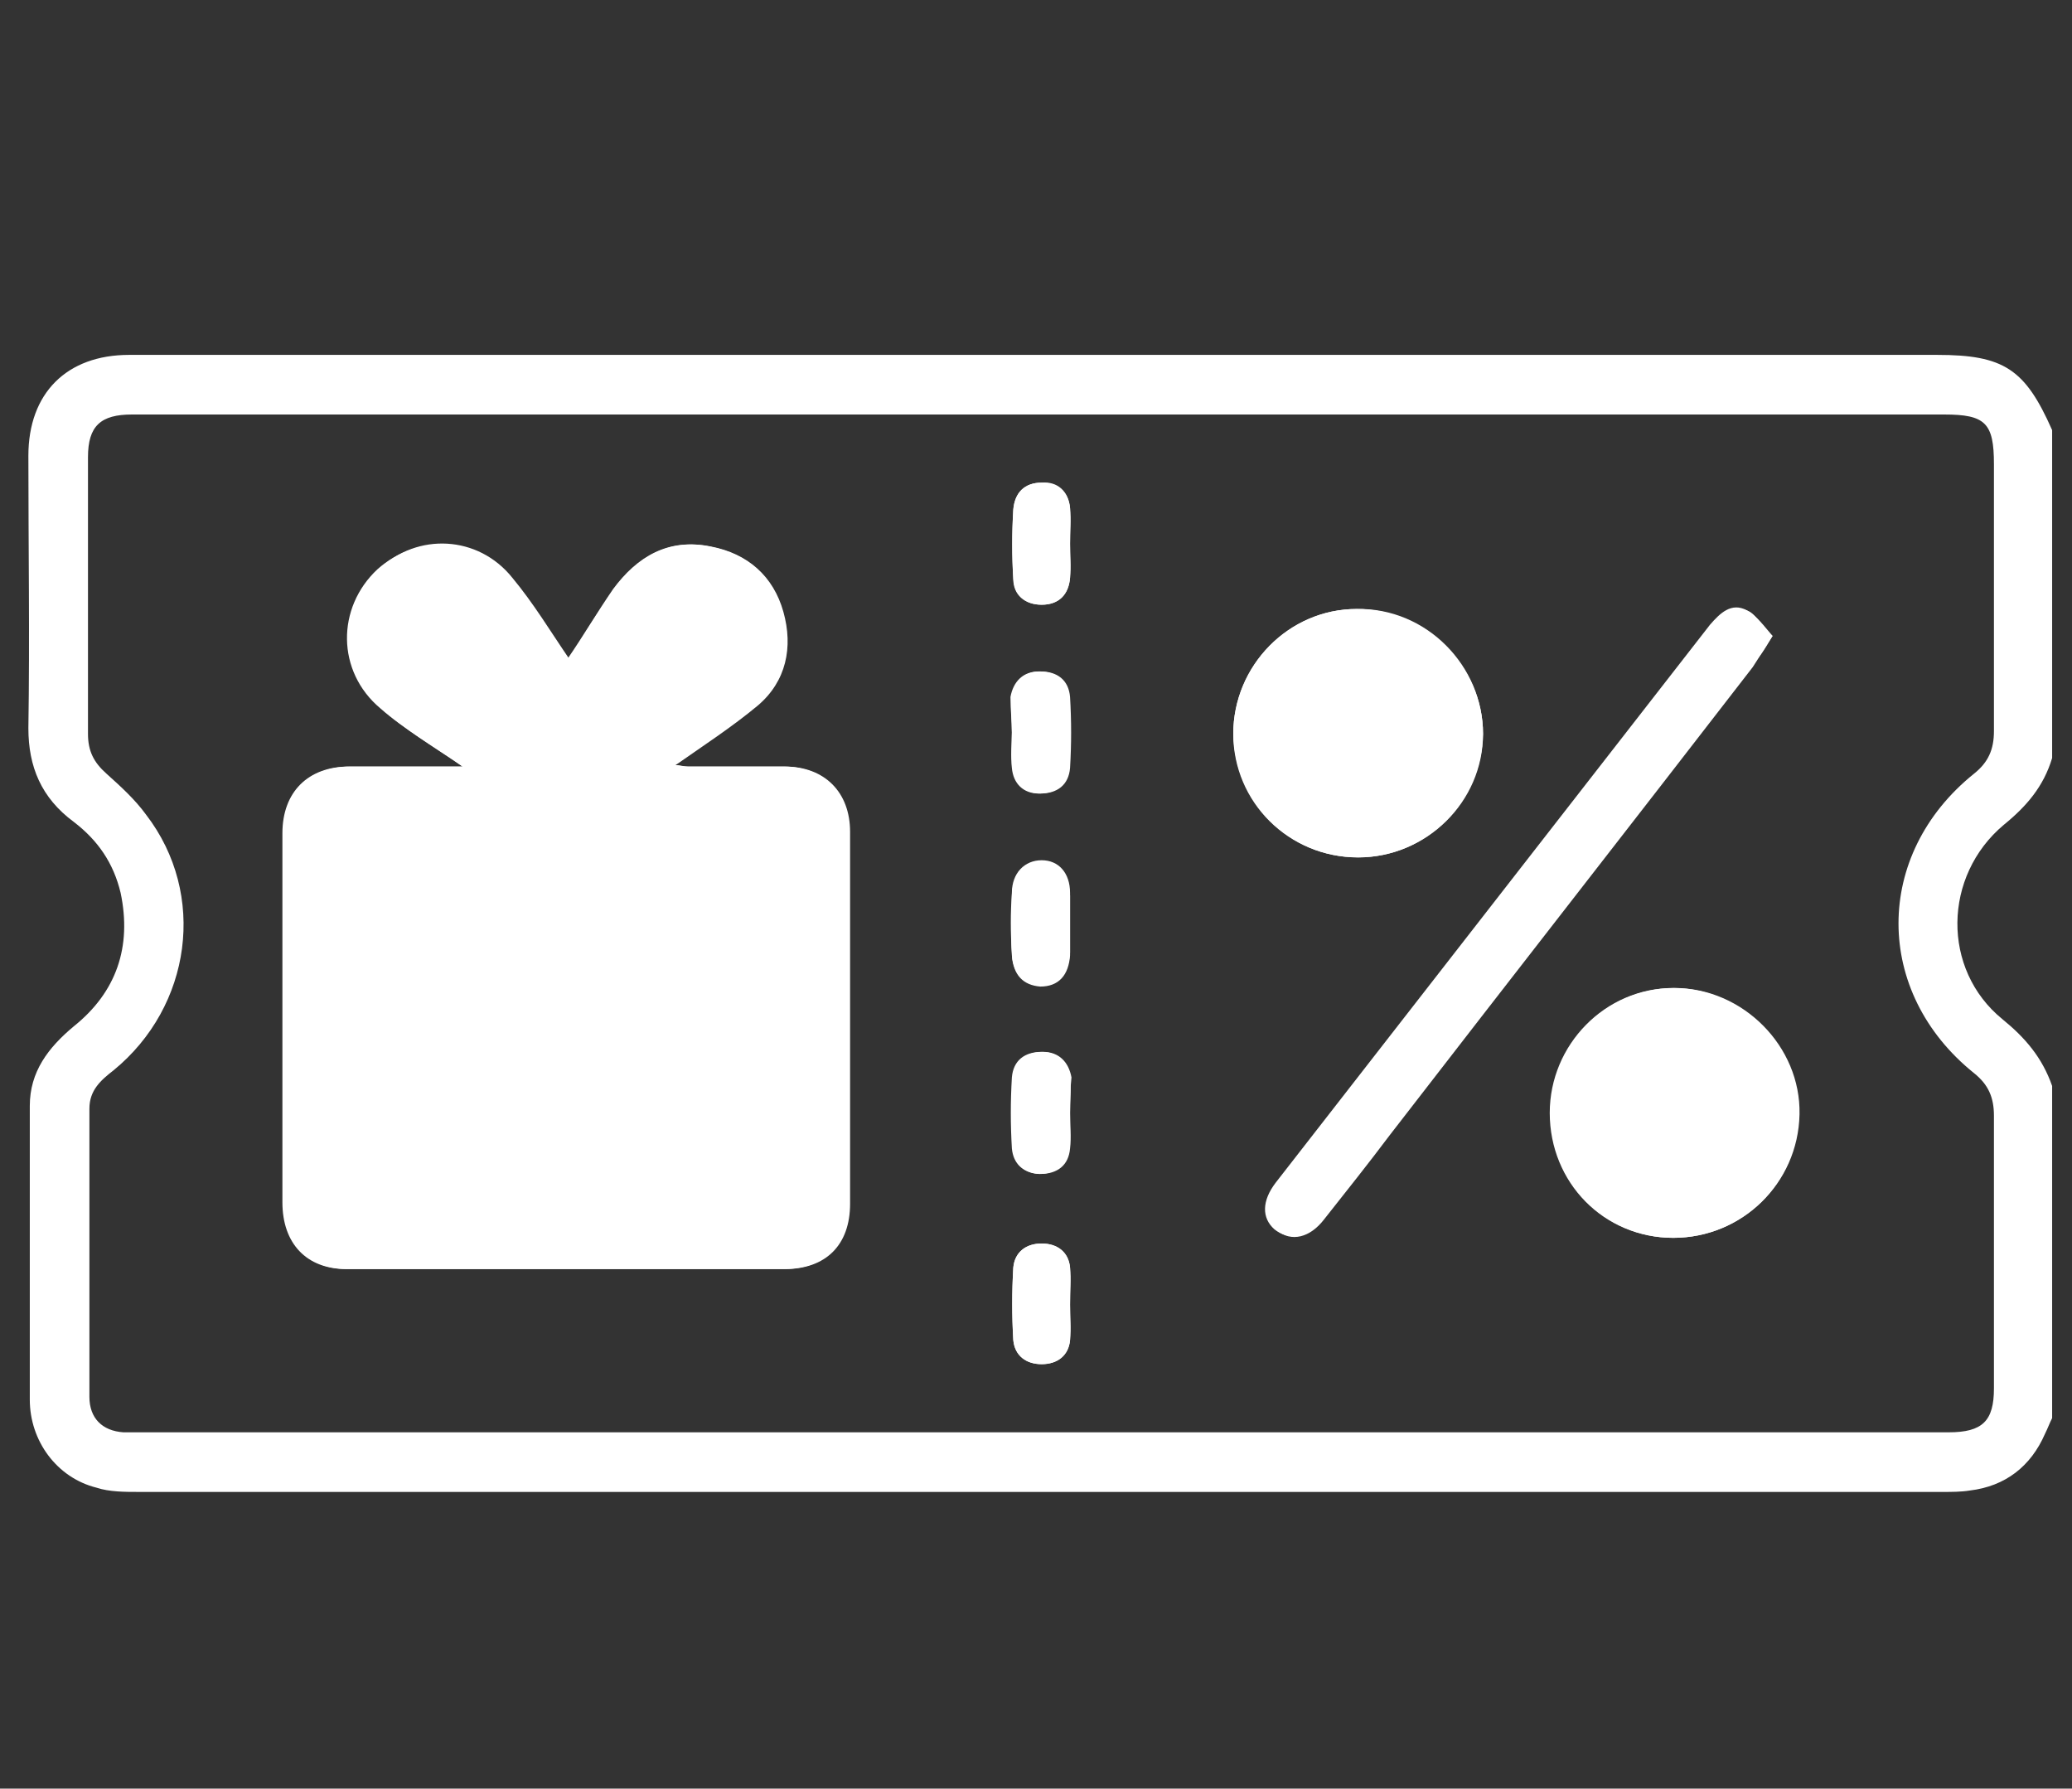 <?xml version="1.0" encoding="utf-8" standalone="no"?>
<!-- Generator: Adobe Illustrator 26.0.3, SVG Export Plug-In . SVG Version: 6.00 Build 0)  --><svg xmlns="http://www.w3.org/2000/svg" xmlns:xlink="http://www.w3.org/1999/xlink" id="Ebene_1" style="enable-background:new 0 0 146 126;" version="1.1" viewBox="0 0 146 126" x="0px" xml:space="preserve" y="0px">
<rect x="0" y="0" width="146" height="126" fill="#333333" stroke="none"/>
<style type="text/css">
	.st0{fill:#008BD2;}
	.st1{fill:#FFFFFF;}
</style>
<g>
	<g>
		<path class="st0" d="M-410.7,43.6h-103.2c-6.5,0-11.8-4.5-11.8-10.1s5.3-10.1,11.8-10.1h28v3.9h-28c-4,0-7.2,2.8-7.2,6.2    s3.2,6.2,7.2,6.2h98.6V28.4c0-0.6-0.5-1-1.2-1h-30.3v-3.9h30.3c3.2,0,5.8,2.2,5.8,4.9V43.6z"/>
	</g>
	<g>
		<path class="st0" d="M-404.9,111.1h-115c-3.2,0-5.8-2.2-5.8-5V33.5h4.6v72.5c0,0.6,0.6,1.1,1.2,1.1h115c0.7,0,1.2-0.5,1.2-1.1    V85.7h4.6v20.4C-399.1,108.8-401.7,111.1-404.9,111.1z"/>
	</g>
	<g>
		<path class="st0" d="M-399.1,61.6h-4.6V44.7c0-0.6-0.6-1.1-1.2-1.1h-64.8v-3.9h64.8c3.2,0,5.8,2.2,5.8,5V61.6z"/>
	</g>
	<g>
		<path class="st0" d="M-397.3,87.6h-38.5c-9.1,0-16.4-6.3-16.4-14s7.4-14,16.4-14h38.5c3.1,0,5.7,2.2,5.7,4.8v18.3    C-391.6,85.5-394.2,87.6-397.3,87.6z M-435.8,63.5c-6.5,0-11.9,4.5-11.9,10.1s5.3,10.1,11.9,10.1h38.5c0.6,0,1.1-0.4,1.1-0.9V64.4    c0-0.5-0.5-0.9-1.1-0.9H-435.8z"/>
	</g>
	<g>
		<path class="st0" d="M-423.3,43.6h-87.1l44.4-38.1L-423.3,43.6z M-499.3,39.7h65.3l-32-28.5L-499.3,39.7z"/>
	</g>
	<g>
		<path class="st0" d="M-442.1,43.6h-49.3l19.3-16.6l1.6,1.4c2.2,1.9,6,1.9,8.2,0.1l1.7-1.4L-442.1,43.6z M-480.4,39.7h27.5    l-8.1-7.2c-3.3,1.7-7.7,1.7-11-0.1L-480.4,39.7z"/>
	</g>
</g>
<g>
	<g>
		<path class="st0" d="M-651.1,111.3c-0.4,0-0.8-0.1-1.1-0.4c-0.5-0.4-0.8-0.9-0.8-1.5V35.1c0-0.9,0.6-1.6,1.4-1.8l55.3-13.5    c0.6-0.1,1.2,0,1.6,0.4c0.5,0.4,0.7,0.9,0.7,1.5v47h-3.8V24l-51.5,12.6v70.3l28.5-8.4l1.1,3.6l-31,9.1    C-650.7,111.3-650.9,111.3-651.1,111.3z"/>
	</g>
	<g>
		<path class="st0" d="M-651.1,111.3c-0.2,0-0.3,0-0.5-0.1l-55.3-15.6c-0.8-0.2-1.4-1-1.4-1.8V21.6c0-0.6,0.3-1.1,0.7-1.5    c0.5-0.4,1-0.5,1.6-0.4l55.3,13.5c0.8,0.2,1.4,1,1.4,1.8v74.3c0,0.6-0.3,1.2-0.7,1.5C-650.2,111.2-650.6,111.3-651.1,111.3z     M-704.5,92.4l51.5,14.6V36.6L-704.5,24V92.4z"/>
	</g>
	<g>
		<path class="st0" d="M-651.1,37c-0.1,0-0.3,0-0.4-0.1l-55.3-13.5c-0.8-0.2-1.4-1-1.4-1.8c0-0.9,0.6-1.6,1.5-1.8l62.2-14.4    c0.3-0.1,0.6-0.1,1,0l48.4,14.4c0.8,0.2,1.4,1,1.3,1.9c0,0.9-0.6,1.6-1.4,1.8l-55.3,13.5C-650.8,37-650.9,37-651.1,37z     M-698.2,21.7l47.1,11.5l48.1-11.7l-41.3-12.3L-698.2,21.7z"/>
	</g>
	<g>
		<path class="st0" d="M-621.5,47.2h-3.8V29.8l-46.8-13.1l1-3.6l48.2,13.5c0.8,0.2,1.4,1,1.4,1.8V47.2z"/>
	</g>
	<g>
		<path class="st0" d="M-595.2,110.3h-15.3v-3.8h15.3c6.8,0,12.3-5.5,12.3-12.3c0-6.8-5.5-12.3-12.3-12.3h-31v-3.8h31    c8.9,0,16.1,7.2,16.1,16.1C-579.1,103.1-586.3,110.3-595.2,110.3z"/>
	</g>
	<g>
		<polygon class="st0" points="-621.8,89.7 -631.4,80.1 -621.8,70.4 -619.1,73.1 -626.1,80.1 -619.1,87   "/>
	</g>
</g>
<g>
	<path class="st1" d="M144.6,99.9c-0.2,0.4-0.3,0.7-0.5,1.1c-1,2.3-2.8,3.7-5.3,4c-0.6,0.1-1.3,0.1-1.9,0.1c-42.4,0-84.7,0-127.1,0   c-1,0-2.1,0-3-0.3c-2.8-0.7-4.7-3.3-4.7-6.2c0-6.9,0-13.8,0-20.7c0-2.4,1.3-4.1,3.1-5.6c3-2.4,4.1-5.6,3.3-9.4   c-0.5-2.1-1.6-3.7-3.3-5C2.9,56.2,2,54,2,51.3c0.1-6.4,0-12.8,0-19.2c0-4.4,2.7-7.1,7.1-7.1c42.5,0,84.9,0,127.4,0   c4.7,0,6.2,1,8.1,5.3c0,7.7,0,15.4,0,23.1c-0.6,2-1.8,3.4-3.4,4.7c-4.3,3.6-4.4,10.2-0.1,13.7c1.6,1.3,2.8,2.7,3.5,4.7   C144.6,84.3,144.6,92.1,144.6,99.9z M73.3,29.2c-21.3,0-42.7,0-64,0c-2.2,0-3.1,0.8-3.1,3c0,6.5,0,13,0,19.5c0,1.2,0.4,2,1.3,2.8   c1,0.9,2,1.8,2.8,2.9C14.6,63,13.5,70.9,8,75.4c-0.9,0.7-1.7,1.4-1.7,2.7c0,6.8,0,13.6,0,20.3c0,1.5,0.9,2.4,2.4,2.5   c0.6,0,1.1,0,1.7,0c38.1,0,76.3,0,114.4,0c4.2,0,8.4,0,12.5,0c2.4,0,3.2-0.8,3.2-3.1c0-6.4,0-12.8,0-19.2c0-1.3-0.4-2.2-1.4-3   c-7.1-5.7-7.1-15.4,0-21.1c1-0.8,1.4-1.7,1.4-3c0-6.3,0-12.5,0-18.8c0-2.9-0.6-3.5-3.5-3.5C115.7,29.2,94.5,29.2,73.3,29.2z"/>
	<path class="st1" d="M32.6,54c-2.8,0-5.4,0-7.9,0c-2.9,0-4.7,1.8-4.7,4.7c0,8.7,0,17.4,0,26c0,2.9,1.7,4.7,4.5,4.7   c10.3,0,20.5,0,30.8,0c2.9,0,4.6-1.7,4.6-4.6c0-8.7,0-17.5,0-26.2c0-2.8-1.8-4.6-4.6-4.6c-2.3,0-4.5,0-6.8,0   c-0.3,0-0.6-0.1-0.9-0.1c2-1.4,4-2.7,5.8-4.2c2-1.7,2.5-4.1,1.8-6.6c-0.7-2.5-2.5-4.1-5.1-4.6c-2.9-0.6-5.2,0.7-6.8,3   c-1.2,1.6-2.2,3.3-3.2,4.9c-1.3-1.9-2.5-3.9-4-5.7c-2.4-3-6.7-3.2-9.4-0.6c-2.9,2.7-2.9,7.2,0.2,9.8C28.5,51.4,30.4,52.5,32.6,54z    M124.9,44.8c-0.6-0.7-1.1-1.4-1.8-1.8c-1.1-0.6-1.9,0.2-2.6,1c-10.2,13.1-20.4,26.2-30.6,39.3c-1,1.3-1,2.5-0.1,3.3   c1,0.8,2.3,0.6,3.3-0.8c1.5-2,3.1-4,4.6-5.9c8.5-11,17.1-22,25.6-33C123.9,46.5,124.3,45.8,124.9,44.8z M117.9,87.2   c4.8,0,8.8-3.8,8.9-8.7c0.1-4.8-4-8.9-8.8-8.9c-4.8,0-8.7,3.9-8.7,8.8C109.2,83.3,113.1,87.2,117.9,87.2z M95.7,60.4   c4.8,0,8.8-3.9,8.8-8.7c0-4.8-4-8.9-8.9-8.8c-4.8,0-8.7,4-8.7,8.8C86.9,56.5,90.8,60.4,95.7,60.4z M75.4,91.9c0-0.9,0.1-1.8,0-2.6   c-0.1-1.1-0.9-1.7-2-1.7c-1.1,0-1.9,0.6-2,1.7c-0.1,1.7-0.1,3.4,0,5.1c0.1,1.1,0.9,1.7,2,1.7c1.1,0,1.9-0.6,2-1.7   C75.4,93.6,75.4,92.7,75.4,91.9z M75.4,38.3C75.4,38.3,75.4,38.3,75.4,38.3c0-0.8,0.1-1.7,0-2.5c-0.1-1.2-0.9-1.9-2-1.8   c-1.2,0-1.9,0.7-2,1.9c-0.1,1.6-0.1,3.2,0,4.9c0.1,1.2,0.9,1.8,2,1.8c1.2,0,1.9-0.7,2-1.9C75.4,39.9,75.4,39.1,75.4,38.3z    M71.3,51.6c0,0.8-0.1,1.7,0,2.5c0.1,1.1,0.8,1.8,1.9,1.8c1.2,0,2-0.6,2.1-1.8c0.1-1.7,0.1-3.3,0-5c-0.1-1.2-0.9-1.8-2.1-1.8   c-1.1,0-1.8,0.7-2,1.8C71.2,50,71.3,50.8,71.3,51.6z M75.4,65c0-0.6,0-1.3,0-1.9c-0.1-1.4-0.9-2.3-2-2.3c-1.2,0-2.1,0.9-2.1,2.3   c0,1.4-0.1,2.8,0,4.2c0.1,1.4,0.8,2.1,2,2.2c1.3,0,2-0.8,2.1-2.2C75.4,66.4,75.4,65.7,75.4,65z M75.4,78.4c0-0.8,0.1-1.7,0-2.5   c-0.1-1.1-0.9-1.8-2-1.8c-1.2,0-2,0.6-2.1,1.8c-0.1,1.7-0.1,3.3,0,5c0.1,1.1,0.8,1.7,1.9,1.8c1.2,0,1.9-0.6,2.1-1.8   C75.4,80.1,75.4,79.3,75.4,78.4z"/>
	<path class="st1" d="M32.6,54c-2.1-1.5-4.1-2.6-5.8-4.1c-3.1-2.6-3.1-7.1-0.2-9.8c2.8-2.5,7-2.3,9.4,0.6c1.5,1.8,2.6,3.8,4,5.7   c1.1-1.6,2.1-3.3,3.2-4.9c1.7-2.3,3.9-3.6,6.8-3c2.6,0.5,4.4,2,5.1,4.6c0.7,2.5,0.2,4.9-1.8,6.6c-1.8,1.5-3.8,2.8-5.8,4.2   c0.3,0,0.6,0.1,0.9,0.1c2.3,0,4.5,0,6.8,0c2.8,0,4.6,1.8,4.6,4.6c0,8.7,0,17.5,0,26.2c0,2.9-1.7,4.6-4.6,4.6c-10.3,0-20.5,0-30.8,0   c-2.8,0-4.5-1.8-4.5-4.7c0-8.7,0-17.4,0-26c0-2.9,1.8-4.7,4.7-4.7C27.2,54,29.8,54,32.6,54z M55.5,58.3c-10.6,0-21,0-31.4,0   c0,2.3,0,4.5,0,6.9c1.1,0,2,0,3,0c5.3,0,10.6,0,15.9,0c0.4,0,0.7,0,1.1,0c1.4,0.1,2.3,0.9,2.2,2.1c0,1.3-0.8,2-2.3,2   c-6.1,0-12.2,0-18.4,0c-0.5,0-1,0-1.5,0c0,5.4,0,10.6,0,15.8c10.5,0,20.9,0,31.3,0c0-5.3,0-10.5,0-15.7c-1.7-0.3-4.2,0.6-4.2-2.1   c0-2.8,2.6-2,4.3-2.3C55.5,62.8,55.5,60.6,55.5,58.3z M42,51.3c0.2,0.2,0.3,0.3,0.5,0.5c2.5-1.6,5.1-3.1,7.6-4.8   c1.4-0.9,1.5-2.6,0.5-3.6c-1.1-1.1-2.7-1.1-3.7,0.3C45.1,46.1,43.6,48.7,42,51.3z M37.1,51.7c0.2-0.2,0.4-0.3,0.5-0.5   c-1.6-2.6-3.1-5.2-4.9-7.6c-1.1-1.5-3.2-1.2-3.9,0.4c-0.6,1.2-0.3,2.3,0.8,3.1C32.1,48.6,34.6,50.1,37.1,51.7z"/>
	<path class="st1" d="M124.9,44.8c-0.6,0.9-1,1.6-1.4,2.2c-8.5,11-17.1,22-25.6,33c-1.5,2-3.1,4-4.6,5.9c-1,1.3-2.3,1.6-3.3,0.8   c-1-0.8-1-2,0.1-3.3c10.2-13.1,20.4-26.2,30.6-39.3c0.7-0.9,1.5-1.6,2.6-1C123.8,43.4,124.2,44.2,124.9,44.8z"/>
	<path class="st1" d="M117.9,87.2c-4.9,0-8.7-3.9-8.7-8.8c0-4.8,3.9-8.8,8.7-8.8c4.8,0,8.9,4.1,8.8,8.9   C126.7,83.3,122.8,87.2,117.9,87.2z M118,83c2.5,0,4.6-2.1,4.6-4.6c0-2.5-2.1-4.6-4.6-4.6c-2.5,0-4.6,2.1-4.6,4.6   C113.4,81,115.4,83,118,83z"/>
	<path class="st1" d="M95.7,60.4c-4.9,0-8.7-3.9-8.8-8.7c0-4.8,3.9-8.8,8.7-8.8c4.8,0,8.9,4,8.9,8.8   C104.4,56.5,100.5,60.4,95.7,60.4z M95.7,56.2c2.5,0,4.6-2.1,4.6-4.6c0-2.5-2.2-4.6-4.6-4.6c-2.5,0-4.6,2.1-4.5,4.6   C91.1,54.2,93.1,56.2,95.7,56.2z"/>
	<path class="st1" d="M75.4,91.9c0,0.8,0.1,1.7,0,2.5c-0.1,1.1-0.9,1.7-2,1.7c-1.1,0-1.9-0.6-2-1.7c-0.1-1.7-0.1-3.4,0-5.1   c0.1-1.1,0.9-1.7,2-1.7c1.1,0,1.9,0.6,2,1.7C75.4,90.1,75.4,91,75.4,91.9z"/>
	<path class="st1" d="M75.4,38.3c0,0.8,0.1,1.6,0,2.4c-0.1,1.2-0.8,1.9-2,1.9c-1.2,0-2-0.7-2-1.8c-0.1-1.6-0.1-3.2,0-4.9   c0.1-1.2,0.8-1.9,2-1.9c1.2,0,1.9,0.7,2,1.8C75.4,36.6,75.4,37.5,75.4,38.3C75.4,38.3,75.4,38.3,75.4,38.3z"/>
	<path class="st1" d="M71.3,51.6c0-0.8-0.1-1.7,0-2.5c0.1-1.1,0.9-1.8,2-1.8c1.2,0,2,0.6,2.1,1.8c0.1,1.7,0.1,3.3,0,5   c-0.1,1.2-0.9,1.8-2.1,1.8c-1.1,0-1.8-0.7-1.9-1.8C71.2,53.3,71.3,52.5,71.3,51.6z"/>
	<path class="st1" d="M75.4,65c0,0.7,0,1.4,0,2.1c-0.1,1.5-0.9,2.3-2.1,2.2c-1.2,0-2-0.8-2-2.2c-0.1-1.4-0.1-2.8,0-4.2   c0-1.4,0.9-2.3,2.1-2.3c1.2,0,2,0.9,2,2.3C75.4,63.7,75.4,64.4,75.4,65z"/>
	<path class="st1" d="M75.4,78.4c0,0.8,0.1,1.7,0,2.5c-0.1,1.2-0.9,1.8-2.1,1.8c-1.1,0-1.9-0.7-1.9-1.8c-0.1-1.7-0.1-3.3,0-5   c0.1-1.2,0.9-1.8,2.1-1.8c1.1,0,1.8,0.7,2,1.8C75.4,76.8,75.4,77.6,75.4,78.4z"/>
	<path class="st1" d="M55.5,58.3c0,2.3,0,4.5,0,6.8c-1.7,0.3-4.3-0.5-4.3,2.3c0,2.7,2.5,1.8,4.2,2.1c0,5.2,0,10.4,0,15.7   c-10.4,0-20.8,0-31.3,0c0-5.2,0-10.4,0-15.8c0.5,0,1,0,1.5,0c6.1,0,12.2,0,18.4,0c1.5,0,2.3-0.8,2.3-2c0-1.2-0.8-2-2.2-2.1   c-0.4,0-0.7,0-1.1,0c-5.3,0-10.6,0-15.9,0c-1,0-1.9,0-3,0c0-2.3,0-4.5,0-6.9C34.6,58.3,45,58.3,55.5,58.3z"/>
	<path class="st1" d="M42,51.3c1.6-2.5,3.1-5.1,4.8-7.6c1-1.4,2.7-1.5,3.7-0.3c1,1.1,0.9,2.7-0.5,3.6c-2.5,1.7-5,3.2-7.6,4.8   C42.3,51.6,42.2,51.4,42,51.3z"/>
	<path class="st1" d="M37.1,51.7c-2.5-1.6-5-3.1-7.5-4.7c-1.1-0.7-1.4-1.8-0.8-3.1c0.8-1.6,2.8-1.9,3.9-0.4c1.8,2.5,3.3,5.1,4.9,7.6   C37.5,51.3,37.3,51.5,37.1,51.7z"/>
	<path class="st1" d="M118,83c-2.6,0-4.6-2-4.6-4.6c0-2.6,2-4.6,4.6-4.6c2.5,0,4.6,2.1,4.6,4.6C122.6,80.9,120.6,83,118,83z"/>
	<path class="st1" d="M95.7,56.2c-2.6,0-4.6-2-4.6-4.6c0-2.6,2-4.6,4.5-4.6c2.5,0,4.6,2.1,4.6,4.6C100.3,54.1,98.2,56.2,95.7,56.2z"/>
</g>
<g>
	<path class="st1" d="M260.2,113.6c-2.3-0.6-3.8-2.1-5.2-3.8c-1.1-1.3-2.1-2.7-3.1-4.1c-1-1.4-2.2-1.7-3.7-1.1   c-1.7,0.6-3.4,1.4-5.2,2c-1.3,0.4-2.6,0.8-3.9,1c-2.4,0.4-4.6-0.9-5.4-3.3c-0.6-1.8-0.8-3.8-1.2-5.7c-0.2-1.2-0.4-2.4-0.6-3.5   c-0.2-1.2-0.9-2-2.1-2.2c-2.1-0.3-4.2-0.6-6.3-1c-1-0.2-2-0.4-2.9-0.8c-2.6-1-4-3.4-3.3-6.1c0.5-2.1,1.4-4.1,2.1-6.1   c0.3-0.9,0.6-1.8,0.9-2.6c0.4-1,0.1-1.9-0.7-2.6c-1.5-1.2-3-2.3-4.5-3.6c-0.9-0.8-1.9-1.6-2.6-2.6c-1.8-2.2-1.8-4.9,0-7.1   c0.9-1.1,2.1-2,3.2-3c1.3-1.1,2.7-2.2,4-3.2c0.8-0.7,1-1.5,0.6-2.4c-0.7-1.8-1.4-3.7-2.1-5.5c-0.3-0.9-0.7-1.8-0.9-2.8   c-0.8-3.6,0.8-6.2,4.3-7c2.3-0.6,4.8-0.8,7.2-1.2c2.5-0.4,2.9-0.8,3.3-3.3c0.4-2.3,0.6-4.7,1.1-7c0.9-3.8,3.5-5.3,7.2-4.3   c2.2,0.6,4.3,1.5,6.4,2.3c2.9,1.1,3.6,1,5.6-1.4c0.9-1.1,1.7-2.2,2.6-3.3c0.8-0.9,1.6-1.9,2.6-2.6c2.2-1.8,4.8-1.8,6.9,0   c1.1,0.9,2,2.1,3,3.2c1.1,1.3,2.2,2.7,3.2,4c0.6,0.8,1.4,1,2.3,0.7c1.9-0.7,3.7-1.4,5.6-2c1.2-0.4,2.5-0.8,3.7-1   c2.7-0.5,4.9,0.7,5.7,3.3c0.6,1.8,0.8,3.8,1.2,5.7c0.2,1.3,0.4,2.5,0.6,3.8c0.2,1,0.8,1.6,1.8,1.8c2.2,0.4,4.3,0.6,6.5,1   c1,0.2,2,0.4,2.9,0.8c2.7,1.1,4.1,3.4,3.4,6.2c-0.5,2.2-1.4,4.3-2.3,6.5c-1.5,3.7-1.4,3.9,1.7,6.3c1.5,1.2,3.2,2.4,4.6,3.8   c2.9,2.9,2.9,6.1,0,8.9c-1.6,1.5-3.4,2.8-5.1,4.2c-2.3,1.8-2.5,2.4-1.4,5.2c0.8,2.1,1.8,4.2,2.4,6.3c1.1,3.7-0.6,6.5-4.3,7.4   c-2.3,0.5-4.6,0.8-7,1.2c-0.4,0.1-0.8,0.2-1.2,0.2c-1.1,0.2-1.7,0.8-1.9,1.9c-0.3,2.1-0.6,4.2-1,6.3c-0.1,0.7-0.2,1.3-0.4,2   c-1,3.6-3.5,5.2-7.1,4.2c-2.2-0.6-4.3-1.5-6.4-2.3c-2.9-1.1-3.5-1-5.5,1.4c-0.9,1.1-1.7,2.3-2.6,3.4c-1.4,1.8-2.9,3.3-5.2,3.8   C261.3,113.6,260.8,113.6,260.2,113.6z M225,75c-0.2,1-0.3,2-0.7,3c-0.7,1.9-1.5,3.9-2.3,5.8c-1.1,2.8-0.7,3.4,2.2,3.8   c2.1,0.3,4.2,0.6,6.3,1c3.2,0.6,5,2.4,5.6,5.6c0.4,2,0.7,4.1,0.9,6.1c0.4,3.2,1,3.5,4,2.3c1.7-0.7,3.4-1.4,5.1-2.1   c3.9-1.4,6.3-0.8,9,2.4c1.2,1.4,2.3,3,3.5,4.4c2,2.4,2.6,2.4,4.6,0c1.3-1.6,2.5-3.3,3.9-4.9c2-2.4,4.6-3.2,7.6-2.1   c2.1,0.7,4.2,1.6,6.2,2.4c2.7,1,3.3,0.6,3.7-2.2c0.3-2.1,0.6-4.3,1-6.4c0.6-3.1,2.4-5,5.5-5.6c2.1-0.4,4.3-0.7,6.4-1   c2.9-0.4,3.3-1,2.2-3.7c-0.8-2-1.6-3.9-2.3-5.9c-1.2-3.3-0.5-5.7,2.2-8c1.6-1.3,3.2-2.6,4.9-3.9c2.3-1.9,2.3-2.6,0-4.5   c-1.6-1.3-3.3-2.5-4.9-3.9c-2.7-2.3-3.4-4.7-2.2-8.1c0.7-1.9,1.5-3.8,2.3-5.8c1.1-2.8,0.7-3.4-2.2-3.8c-2.1-0.3-4.2-0.6-6.3-1   c-3.2-0.6-5-2.4-5.6-5.6c-0.4-2-0.7-4.1-0.9-6.1c-0.4-3.2-1-3.5-4-2.3c-1.9,0.8-3.8,1.5-5.8,2.2c-3.1,1.1-5.7,0.4-7.8-2.2   c-1.3-1.6-2.5-3.2-3.8-4.8c-2-2.4-2.6-2.4-4.6,0c-1.3,1.6-2.5,3.2-3.8,4.8c-2.1,2.6-4.8,3.3-8,2.2c-2.1-0.7-4.1-1.6-6.1-2.4   c-2.6-1-3.2-0.6-3.7,2.1c-0.3,2.2-0.6,4.4-1,6.5c-0.6,3.1-2.4,5-5.5,5.6c-2.2,0.4-4.4,0.7-6.6,1c-2.7,0.4-3,1-2.1,3.5   c0.8,2,1.6,4,2.3,6c1.2,3.3,0.5,5.7-2.2,8c-1.6,1.3-3.2,2.5-4.8,3.8c-2.4,2-2.4,2.6,0,4.6c1.7,1.3,3.4,2.6,5,4   C223.8,71.4,224.8,73,225,75z"/>
	<path class="st1" d="M278.7,64.5c-0.1,0-0.1,0-0.2,0c-0.4-1.6-0.8-3.2-1.2-4.8c-0.4-1.6-0.8-3.1-1.2-4.7c-0.5-1.8-2.3-2.5-3.6-1.3   c-0.8,0.7-0.8,1.6-0.6,2.5c0.9,3.6,1.8,7.3,2.7,10.9c0.5,1.9,0.9,3.9,1.5,5.8c0.3,1.1,1.1,1.7,2.1,1.8c1,0,1.8-0.5,2.2-1.6   c0.2-0.5,0.3-1,0.5-1.5c0.6-1.6,1.1-3.3,1.7-4.9c0.1,0.1,0.1,0.1,0.2,0.1c0.7,2,1.4,4.1,2.1,6.1c0.4,1.2,1.2,1.8,2.2,1.8   c1-0.1,1.8-0.7,2.1-1.9c1.4-5.6,2.8-11.2,4.2-16.8c0.1-0.4,0.1-0.8,0-1.2c-0.2-1-1-1.5-1.9-1.6c-1-0.1-1.9,0.5-2.2,1.6   c-0.4,1.6-0.8,3.1-1.2,4.7c-0.4,1.7-0.8,3.3-1.3,5c-0.8-1.6-1.3-3.3-1.9-4.9c-0.5-1.4-1.1-1.9-2.2-1.9c-1.1,0-1.8,0.5-2.2,1.9   C279.8,61.1,279.2,62.8,278.7,64.5z M237.1,62.1c0.1,0,0.1,0,0.2-0.1c0.2,0.3,0.5,0.6,0.7,0.9c2.6,3.5,5.3,7,7.9,10.5   c0.8,1.1,1.6,1.4,2.7,1c1.2-0.4,1.6-1,1.6-2.4c0-4.8,0-9.6,0-14.4c0-0.9,0.1-1.8-0.1-2.6c-0.1-0.6-0.5-1.3-1-1.6   c-1.8-1.1-3.4-0.1-3.5,2.1c0,3.1,0,6.1,0,9.2c0,0.3,0,0.6,0,1.2c-0.4-0.5-0.6-0.8-0.8-1c-2.7-3.6-5.3-7.1-8-10.7   c-0.8-1.1-1.8-1.5-2.8-1c-1.1,0.5-1.3,1.4-1.3,2.5c0,5.4,0,10.7,0,16.1c0,0.4,0,0.7,0.1,1.1c0.2,1,1.1,1.7,2,1.7   c1,0,1.9-0.7,2.1-1.8c0.1-0.5,0.1-1,0.1-1.5C237.1,68.3,237.1,65.2,237.1,62.1z M258.9,57.4c2,0,3.9,0.1,5.8,0   c0.7,0,1.6-0.3,2.2-0.8c0.7-0.5,0.7-1.4,0.4-2.2c-0.4-1-1.3-1.3-2.3-1.3c-2.6,0-5.3,0-7.9,0c-1.7,0-2.5,0.9-2.5,2.5   c0,5.5,0,11,0,16.5c0,1.8,0.8,2.6,2.6,2.6c2.5,0,5.1,0,7.6,0c0.3,0,0.6,0,0.9-0.1c1.1-0.2,1.8-1,1.8-2.1c0-1.1-0.7-2-1.8-2   c-1.9-0.1-3.7-0.1-5.6-0.1c-0.4,0-0.7,0-1.1,0c0-1.5,0-2.9,0-4.3c2,0,4,0,6,0c1.6,0,2.5-0.8,2.5-2.2c0-1.3-1-2.1-2.6-2.1   c-1.3,0-2.6,0-4,0c-0.7,0-1.3,0-2,0C258.9,60.2,258.9,58.9,258.9,57.4z"/>
	<path class="st1" d="M278.7,64.5c0.6-1.7,1.1-3.4,1.7-5c0.5-1.3,1.1-1.9,2.2-1.9c1.1,0,1.8,0.6,2.2,1.9c0.5,1.6,1.1,3.3,1.9,4.9   c0.4-1.7,0.8-3.3,1.3-5c0.4-1.6,0.7-3.1,1.2-4.7c0.3-1.1,1.1-1.6,2.2-1.6c1,0.1,1.7,0.6,1.9,1.6c0.1,0.4,0.1,0.8,0,1.2   c-1.4,5.6-2.8,11.2-4.2,16.8c-0.3,1.2-1,1.8-2.1,1.9c-1,0.1-1.8-0.6-2.2-1.8c-0.7-2-1.4-4.1-2.1-6.1c0,0,0,0-0.2-0.1   c-0.6,1.7-1.1,3.3-1.7,4.9c-0.2,0.5-0.3,1-0.5,1.5c-0.4,1.1-1.2,1.6-2.2,1.6c-1,0-1.8-0.7-2.1-1.8c-0.5-1.9-1-3.9-1.5-5.8   c-0.9-3.6-1.8-7.3-2.7-10.9c-0.2-0.9-0.2-1.8,0.6-2.5c1.2-1.2,3.1-0.5,3.6,1.3c0.4,1.6,0.8,3.1,1.2,4.7c0.4,1.6,0.8,3.2,1.2,4.8   C278.5,64.5,278.6,64.5,278.7,64.5z"/>
	<path class="st1" d="M237.1,62.1c0,3.1,0,6.1,0,9.2c0,0.5,0,1-0.1,1.5c-0.2,1.1-1,1.8-2.1,1.8c-1,0-1.8-0.7-2-1.7   c-0.1-0.3-0.1-0.7-0.1-1.1c0-5.4,0-10.7,0-16.1c0-1.1,0.2-2,1.3-2.5c1-0.5,2-0.1,2.8,1c2.7,3.6,5.3,7.1,8,10.7   c0.2,0.3,0.4,0.5,0.8,1c0-0.6,0-0.9,0-1.2c0-3.1,0-6.1,0-9.2c0-2.1,1.6-3.1,3.5-2.1c0.5,0.3,0.9,1,1,1.6c0.2,0.8,0.1,1.7,0.1,2.6   c0,4.8,0,9.6,0,14.4c0,1.4-0.4,2-1.6,2.4c-1.1,0.3-1.9,0-2.7-1c-2.6-3.5-5.3-7-7.9-10.5c-0.2-0.3-0.5-0.6-0.7-0.9   C237.2,62.1,237.2,62.1,237.1,62.1z"/>
	<path class="st1" d="M258.9,57.4c0,1.5,0,2.8,0,4.3c0.7,0,1.3,0,2,0c1.3,0,2.6,0,4,0c1.6,0,2.6,0.8,2.6,2.1c0,1.3-0.9,2.2-2.5,2.2   c-2,0-3.9,0-6,0c0,1.4,0,2.8,0,4.3c0.4,0,0.7,0,1.1,0c1.9,0,3.7,0,5.6,0.1c1.1,0.1,1.8,1,1.8,2c0,1.1-0.7,1.9-1.8,2.1   c-0.3,0.1-0.6,0.1-0.9,0.1c-2.5,0-5.1,0-7.6,0c-1.8,0-2.6-0.8-2.6-2.6c0-5.5,0-11,0-16.5c0-1.7,0.8-2.5,2.5-2.5c2.6,0,5.3,0,7.9,0   c1,0,1.9,0.3,2.3,1.3c0.3,0.8,0.3,1.7-0.4,2.2c-0.6,0.4-1.4,0.7-2.2,0.8C262.8,57.5,260.9,57.4,258.9,57.4z"/>
</g>
</svg>
